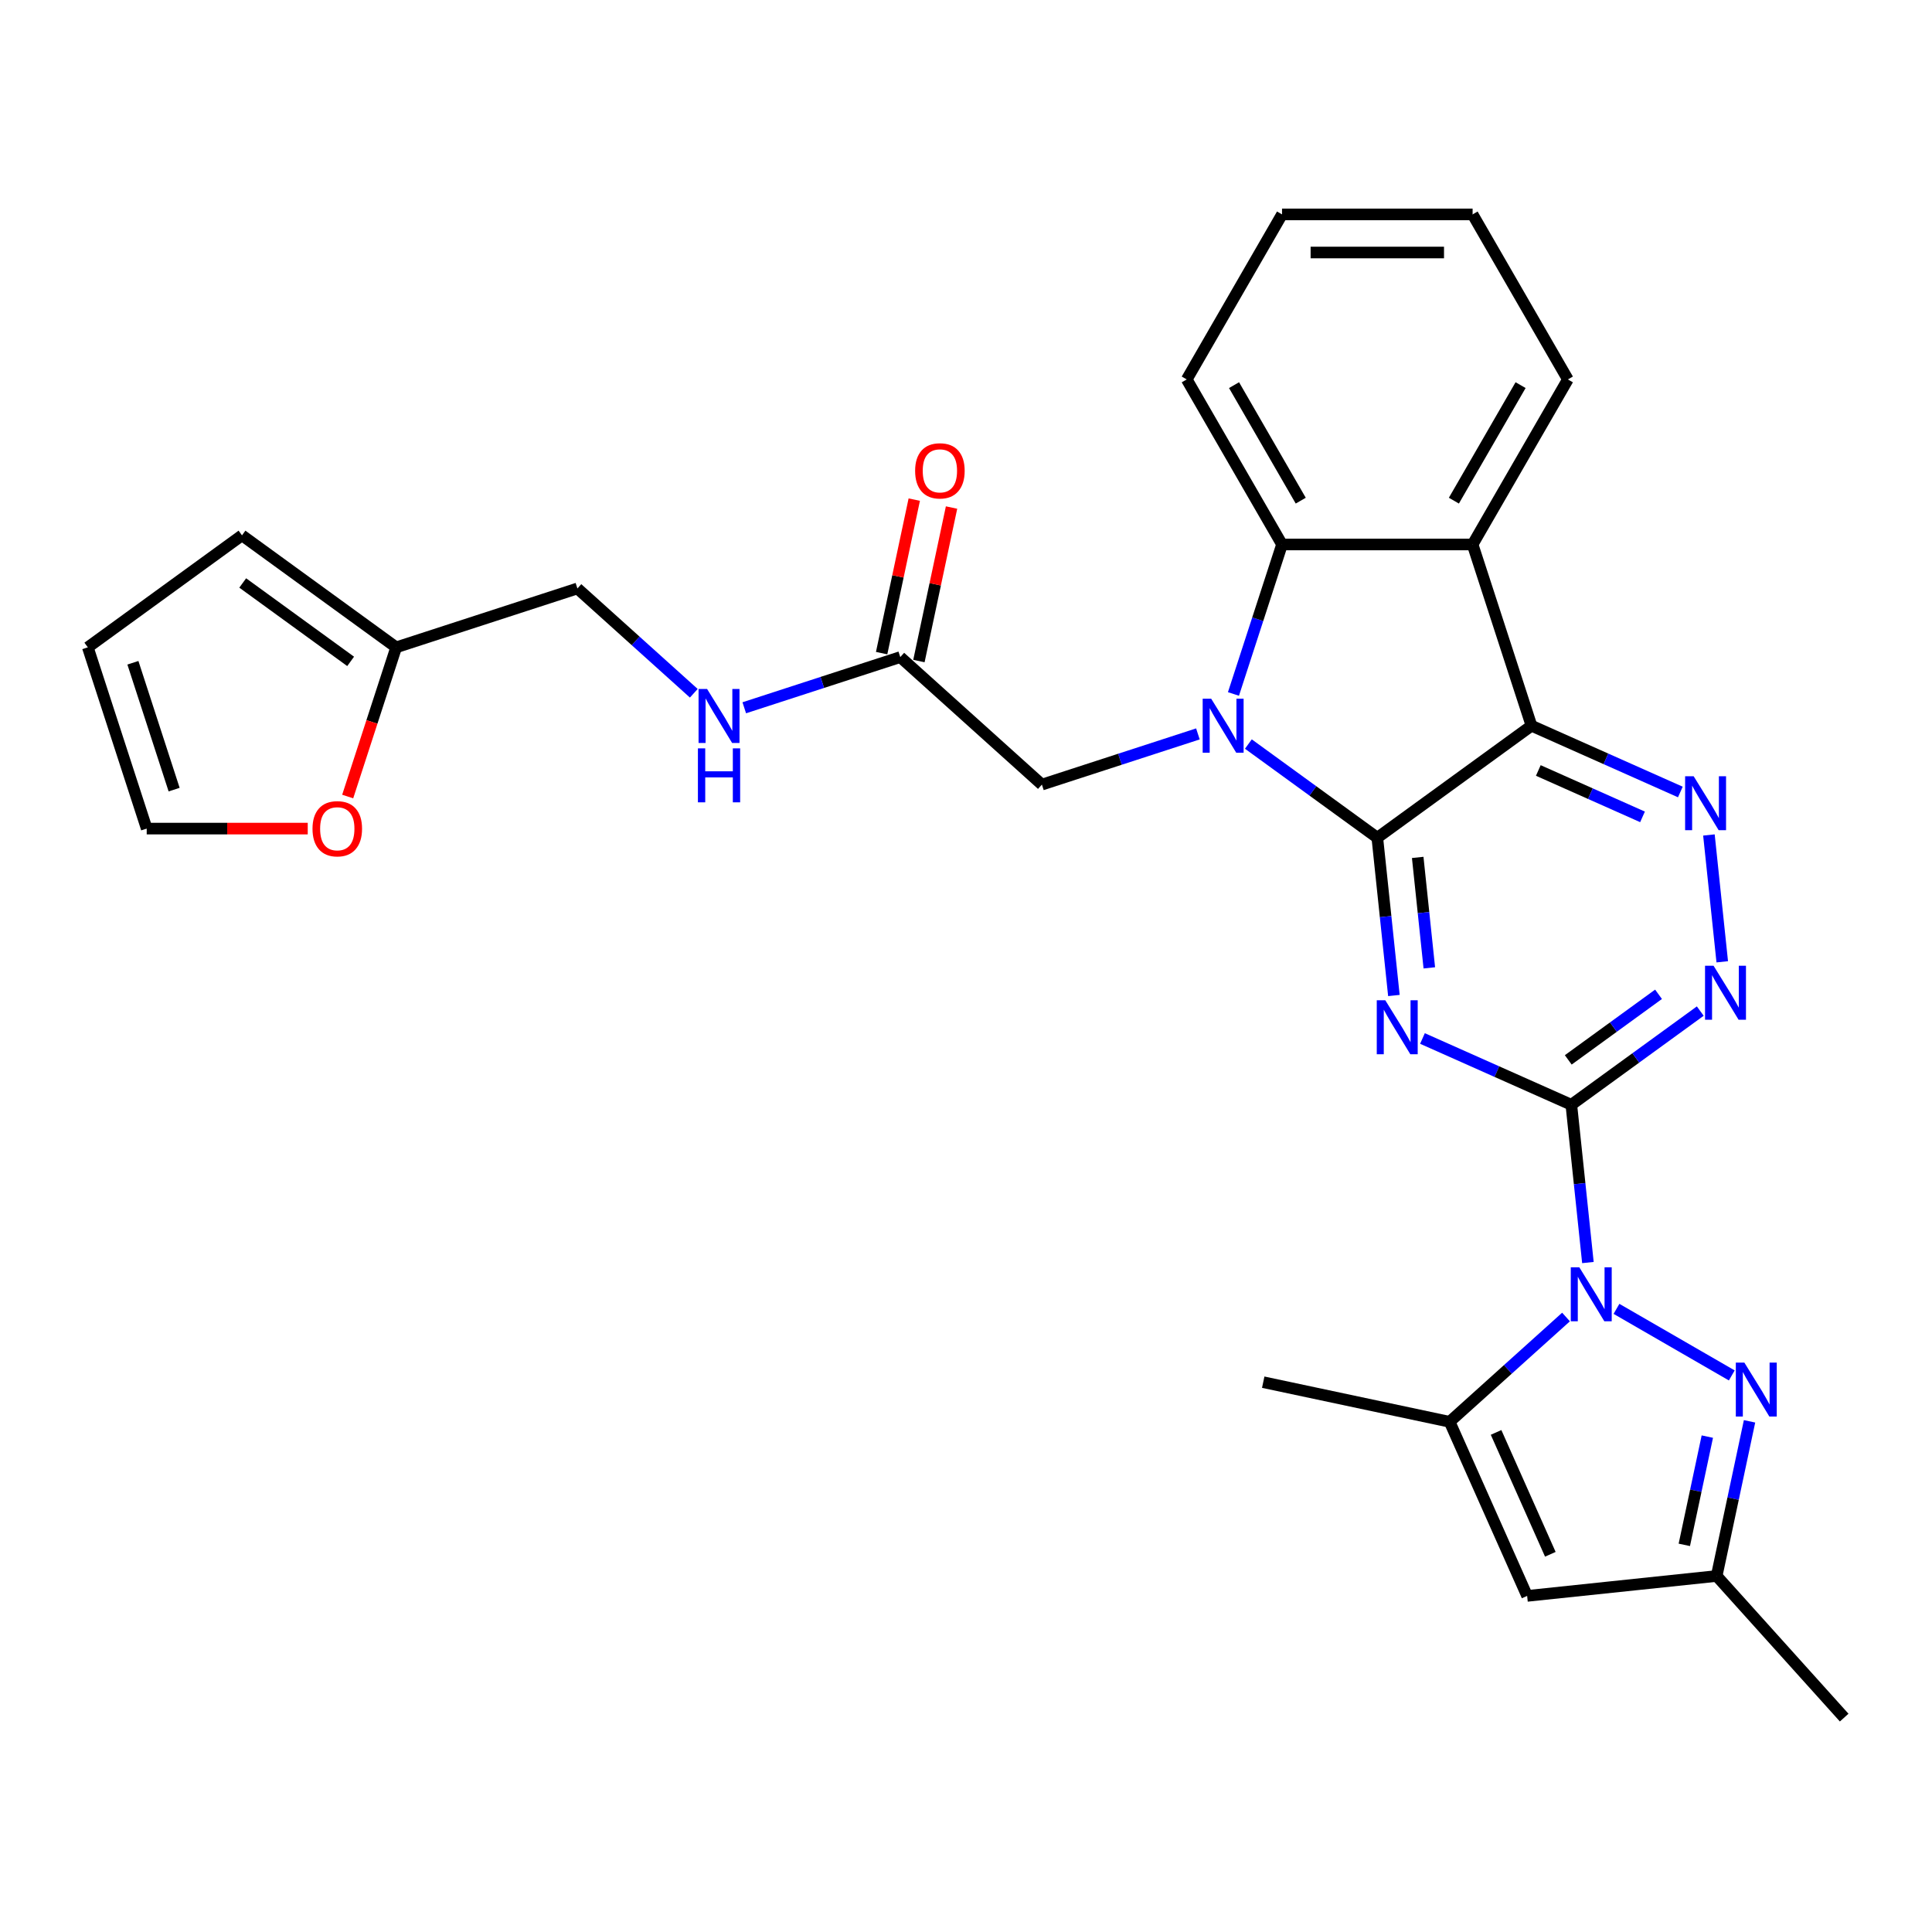<?xml version='1.0' encoding='iso-8859-1'?>
<svg version='1.1' baseProfile='full'
              xmlns='http://www.w3.org/2000/svg'
                      xmlns:rdkit='http://www.rdkit.org/xml'
                      xmlns:xlink='http://www.w3.org/1999/xlink'
                  xml:space='preserve'
width='1000px' height='1000px' viewBox='0 0 1000 1000'>
<!-- END OF HEADER -->
<rect style='opacity:1.0;fill:#FFFFFF;stroke:none' width='1000' height='1000' x='0' y='0'> </rect>
<path class='bond-0' d='M 712.895,433.607 L 717.187,474.44' style='fill:none;fill-rule:evenodd;stroke:#000000;stroke-width:6px;stroke-linecap:butt;stroke-linejoin:miter;stroke-opacity:1' />
<path class='bond-0' d='M 717.187,474.44 L 721.479,515.272' style='fill:none;fill-rule:evenodd;stroke:#0000FF;stroke-width:6px;stroke-linecap:butt;stroke-linejoin:miter;stroke-opacity:1' />
<path class='bond-0' d='M 733.803,443.795 L 736.807,472.378' style='fill:none;fill-rule:evenodd;stroke:#000000;stroke-width:6px;stroke-linecap:butt;stroke-linejoin:miter;stroke-opacity:1' />
<path class='bond-0' d='M 736.807,472.378 L 739.811,500.961' style='fill:none;fill-rule:evenodd;stroke:#0000FF;stroke-width:6px;stroke-linecap:butt;stroke-linejoin:miter;stroke-opacity:1' />
<path class='bond-1' d='M 712.895,433.607 L 679.525,409.362' style='fill:none;fill-rule:evenodd;stroke:#000000;stroke-width:6px;stroke-linecap:butt;stroke-linejoin:miter;stroke-opacity:1' />
<path class='bond-1' d='M 679.525,409.362 L 646.155,385.117' style='fill:none;fill-rule:evenodd;stroke:#0000FF;stroke-width:6px;stroke-linecap:butt;stroke-linejoin:miter;stroke-opacity:1' />
<path class='bond-3' d='M 712.895,433.607 L 792.696,375.629' style='fill:none;fill-rule:evenodd;stroke:#000000;stroke-width:6px;stroke-linecap:butt;stroke-linejoin:miter;stroke-opacity:1' />
<path class='bond-2' d='M 736.266,537.52 L 774.791,554.673' style='fill:none;fill-rule:evenodd;stroke:#0000FF;stroke-width:6px;stroke-linecap:butt;stroke-linejoin:miter;stroke-opacity:1' />
<path class='bond-2' d='M 774.791,554.673 L 813.317,571.826' style='fill:none;fill-rule:evenodd;stroke:#000000;stroke-width:6px;stroke-linecap:butt;stroke-linejoin:miter;stroke-opacity:1' />
<path class='bond-8' d='M 638.434,359.195 L 651.005,320.507' style='fill:none;fill-rule:evenodd;stroke:#0000FF;stroke-width:6px;stroke-linecap:butt;stroke-linejoin:miter;stroke-opacity:1' />
<path class='bond-8' d='M 651.005,320.507 L 663.576,281.818' style='fill:none;fill-rule:evenodd;stroke:#000000;stroke-width:6px;stroke-linecap:butt;stroke-linejoin:miter;stroke-opacity:1' />
<path class='bond-13' d='M 620.035,379.872 L 579.659,392.991' style='fill:none;fill-rule:evenodd;stroke:#0000FF;stroke-width:6px;stroke-linecap:butt;stroke-linejoin:miter;stroke-opacity:1' />
<path class='bond-13' d='M 579.659,392.991 L 539.284,406.11' style='fill:none;fill-rule:evenodd;stroke:#000000;stroke-width:6px;stroke-linecap:butt;stroke-linejoin:miter;stroke-opacity:1' />
<path class='bond-4' d='M 813.317,571.826 L 817.609,612.658' style='fill:none;fill-rule:evenodd;stroke:#000000;stroke-width:6px;stroke-linecap:butt;stroke-linejoin:miter;stroke-opacity:1' />
<path class='bond-4' d='M 817.609,612.658 L 821.9,653.491' style='fill:none;fill-rule:evenodd;stroke:#0000FF;stroke-width:6px;stroke-linecap:butt;stroke-linejoin:miter;stroke-opacity:1' />
<path class='bond-30' d='M 813.317,571.826 L 846.687,547.581' style='fill:none;fill-rule:evenodd;stroke:#000000;stroke-width:6px;stroke-linecap:butt;stroke-linejoin:miter;stroke-opacity:1' />
<path class='bond-30' d='M 846.687,547.581 L 880.058,523.336' style='fill:none;fill-rule:evenodd;stroke:#0000FF;stroke-width:6px;stroke-linecap:butt;stroke-linejoin:miter;stroke-opacity:1' />
<path class='bond-30' d='M 811.732,548.592 L 835.092,531.621' style='fill:none;fill-rule:evenodd;stroke:#000000;stroke-width:6px;stroke-linecap:butt;stroke-linejoin:miter;stroke-opacity:1' />
<path class='bond-30' d='M 835.092,531.621 L 858.451,514.649' style='fill:none;fill-rule:evenodd;stroke:#0000FF;stroke-width:6px;stroke-linecap:butt;stroke-linejoin:miter;stroke-opacity:1' />
<path class='bond-5' d='M 792.696,375.629 L 762.215,281.818' style='fill:none;fill-rule:evenodd;stroke:#000000;stroke-width:6px;stroke-linecap:butt;stroke-linejoin:miter;stroke-opacity:1' />
<path class='bond-7' d='M 792.696,375.629 L 831.222,392.781' style='fill:none;fill-rule:evenodd;stroke:#000000;stroke-width:6px;stroke-linecap:butt;stroke-linejoin:miter;stroke-opacity:1' />
<path class='bond-7' d='M 831.222,392.781 L 869.747,409.934' style='fill:none;fill-rule:evenodd;stroke:#0000FF;stroke-width:6px;stroke-linecap:butt;stroke-linejoin:miter;stroke-opacity:1' />
<path class='bond-7' d='M 796.23,398.797 L 823.198,410.804' style='fill:none;fill-rule:evenodd;stroke:#000000;stroke-width:6px;stroke-linecap:butt;stroke-linejoin:miter;stroke-opacity:1' />
<path class='bond-7' d='M 823.198,410.804 L 850.165,422.811' style='fill:none;fill-rule:evenodd;stroke:#0000FF;stroke-width:6px;stroke-linecap:butt;stroke-linejoin:miter;stroke-opacity:1' />
<path class='bond-6' d='M 836.687,677.464 L 896.369,711.921' style='fill:none;fill-rule:evenodd;stroke:#0000FF;stroke-width:6px;stroke-linecap:butt;stroke-linejoin:miter;stroke-opacity:1' />
<path class='bond-9' d='M 810.568,681.683 L 780.446,708.805' style='fill:none;fill-rule:evenodd;stroke:#0000FF;stroke-width:6px;stroke-linecap:butt;stroke-linejoin:miter;stroke-opacity:1' />
<path class='bond-9' d='M 780.446,708.805 L 750.325,735.926' style='fill:none;fill-rule:evenodd;stroke:#000000;stroke-width:6px;stroke-linecap:butt;stroke-linejoin:miter;stroke-opacity:1' />
<path class='bond-23' d='M 762.215,281.818 L 811.534,196.394' style='fill:none;fill-rule:evenodd;stroke:#000000;stroke-width:6px;stroke-linecap:butt;stroke-linejoin:miter;stroke-opacity:1' />
<path class='bond-23' d='M 752.528,259.14 L 787.052,199.343' style='fill:none;fill-rule:evenodd;stroke:#000000;stroke-width:6px;stroke-linecap:butt;stroke-linejoin:miter;stroke-opacity:1' />
<path class='bond-29' d='M 762.215,281.818 L 663.576,281.818' style='fill:none;fill-rule:evenodd;stroke:#000000;stroke-width:6px;stroke-linecap:butt;stroke-linejoin:miter;stroke-opacity:1' />
<path class='bond-12' d='M 905.558,735.677 L 897.051,775.702' style='fill:none;fill-rule:evenodd;stroke:#0000FF;stroke-width:6px;stroke-linecap:butt;stroke-linejoin:miter;stroke-opacity:1' />
<path class='bond-12' d='M 897.051,775.702 L 888.543,815.727' style='fill:none;fill-rule:evenodd;stroke:#000000;stroke-width:6px;stroke-linecap:butt;stroke-linejoin:miter;stroke-opacity:1' />
<path class='bond-12' d='M 883.709,743.583 L 877.754,771.6' style='fill:none;fill-rule:evenodd;stroke:#0000FF;stroke-width:6px;stroke-linecap:butt;stroke-linejoin:miter;stroke-opacity:1' />
<path class='bond-12' d='M 877.754,771.6 L 871.799,799.618' style='fill:none;fill-rule:evenodd;stroke:#000000;stroke-width:6px;stroke-linecap:butt;stroke-linejoin:miter;stroke-opacity:1' />
<path class='bond-10' d='M 884.534,432.182 L 891.434,497.827' style='fill:none;fill-rule:evenodd;stroke:#0000FF;stroke-width:6px;stroke-linecap:butt;stroke-linejoin:miter;stroke-opacity:1' />
<path class='bond-25' d='M 663.576,281.818 L 614.257,196.394' style='fill:none;fill-rule:evenodd;stroke:#000000;stroke-width:6px;stroke-linecap:butt;stroke-linejoin:miter;stroke-opacity:1' />
<path class='bond-25' d='M 673.263,259.14 L 638.739,199.343' style='fill:none;fill-rule:evenodd;stroke:#000000;stroke-width:6px;stroke-linecap:butt;stroke-linejoin:miter;stroke-opacity:1' />
<path class='bond-11' d='M 750.325,735.926 L 790.445,826.038' style='fill:none;fill-rule:evenodd;stroke:#000000;stroke-width:6px;stroke-linecap:butt;stroke-linejoin:miter;stroke-opacity:1' />
<path class='bond-11' d='M 774.365,741.419 L 802.449,804.497' style='fill:none;fill-rule:evenodd;stroke:#000000;stroke-width:6px;stroke-linecap:butt;stroke-linejoin:miter;stroke-opacity:1' />
<path class='bond-24' d='M 750.325,735.926 L 653.841,715.418' style='fill:none;fill-rule:evenodd;stroke:#000000;stroke-width:6px;stroke-linecap:butt;stroke-linejoin:miter;stroke-opacity:1' />
<path class='bond-32' d='M 790.445,826.038 L 888.543,815.727' style='fill:none;fill-rule:evenodd;stroke:#000000;stroke-width:6px;stroke-linecap:butt;stroke-linejoin:miter;stroke-opacity:1' />
<path class='bond-26' d='M 888.543,815.727 L 954.545,889.03' style='fill:none;fill-rule:evenodd;stroke:#000000;stroke-width:6px;stroke-linecap:butt;stroke-linejoin:miter;stroke-opacity:1' />
<path class='bond-14' d='M 539.284,406.11 L 465.981,340.107' style='fill:none;fill-rule:evenodd;stroke:#000000;stroke-width:6px;stroke-linecap:butt;stroke-linejoin:miter;stroke-opacity:1' />
<path class='bond-17' d='M 465.981,340.107 L 425.605,353.226' style='fill:none;fill-rule:evenodd;stroke:#000000;stroke-width:6px;stroke-linecap:butt;stroke-linejoin:miter;stroke-opacity:1' />
<path class='bond-17' d='M 425.605,353.226 L 385.229,366.345' style='fill:none;fill-rule:evenodd;stroke:#0000FF;stroke-width:6px;stroke-linecap:butt;stroke-linejoin:miter;stroke-opacity:1' />
<path class='bond-21' d='M 475.629,342.158 L 484.074,302.429' style='fill:none;fill-rule:evenodd;stroke:#000000;stroke-width:6px;stroke-linecap:butt;stroke-linejoin:miter;stroke-opacity:1' />
<path class='bond-21' d='M 484.074,302.429 L 492.518,262.7' style='fill:none;fill-rule:evenodd;stroke:#FF0000;stroke-width:6px;stroke-linecap:butt;stroke-linejoin:miter;stroke-opacity:1' />
<path class='bond-21' d='M 456.332,338.057 L 464.777,298.328' style='fill:none;fill-rule:evenodd;stroke:#000000;stroke-width:6px;stroke-linecap:butt;stroke-linejoin:miter;stroke-opacity:1' />
<path class='bond-21' d='M 464.777,298.328 L 473.222,258.598' style='fill:none;fill-rule:evenodd;stroke:#FF0000;stroke-width:6px;stroke-linecap:butt;stroke-linejoin:miter;stroke-opacity:1' />
<path class='bond-15' d='M 205.056,335.067 L 298.867,304.586' style='fill:none;fill-rule:evenodd;stroke:#000000;stroke-width:6px;stroke-linecap:butt;stroke-linejoin:miter;stroke-opacity:1' />
<path class='bond-16' d='M 205.056,335.067 L 192.51,373.677' style='fill:none;fill-rule:evenodd;stroke:#000000;stroke-width:6px;stroke-linecap:butt;stroke-linejoin:miter;stroke-opacity:1' />
<path class='bond-16' d='M 192.51,373.677 L 179.965,412.287' style='fill:none;fill-rule:evenodd;stroke:#FF0000;stroke-width:6px;stroke-linecap:butt;stroke-linejoin:miter;stroke-opacity:1' />
<path class='bond-18' d='M 205.056,335.067 L 125.255,277.089' style='fill:none;fill-rule:evenodd;stroke:#000000;stroke-width:6px;stroke-linecap:butt;stroke-linejoin:miter;stroke-opacity:1' />
<path class='bond-18' d='M 181.49,342.331 L 125.629,301.746' style='fill:none;fill-rule:evenodd;stroke:#000000;stroke-width:6px;stroke-linecap:butt;stroke-linejoin:miter;stroke-opacity:1' />
<path class='bond-19' d='M 159.285,428.879 L 117.611,428.879' style='fill:none;fill-rule:evenodd;stroke:#FF0000;stroke-width:6px;stroke-linecap:butt;stroke-linejoin:miter;stroke-opacity:1' />
<path class='bond-19' d='M 117.611,428.879 L 75.936,428.879' style='fill:none;fill-rule:evenodd;stroke:#000000;stroke-width:6px;stroke-linecap:butt;stroke-linejoin:miter;stroke-opacity:1' />
<path class='bond-22' d='M 359.11,358.829 L 328.988,331.708' style='fill:none;fill-rule:evenodd;stroke:#0000FF;stroke-width:6px;stroke-linecap:butt;stroke-linejoin:miter;stroke-opacity:1' />
<path class='bond-22' d='M 328.988,331.708 L 298.867,304.586' style='fill:none;fill-rule:evenodd;stroke:#000000;stroke-width:6px;stroke-linecap:butt;stroke-linejoin:miter;stroke-opacity:1' />
<path class='bond-20' d='M 125.255,277.089 L 45.455,335.067' style='fill:none;fill-rule:evenodd;stroke:#000000;stroke-width:6px;stroke-linecap:butt;stroke-linejoin:miter;stroke-opacity:1' />
<path class='bond-33' d='M 75.936,428.879 L 45.455,335.067' style='fill:none;fill-rule:evenodd;stroke:#000000;stroke-width:6px;stroke-linecap:butt;stroke-linejoin:miter;stroke-opacity:1' />
<path class='bond-33' d='M 90.126,408.711 L 68.789,343.043' style='fill:none;fill-rule:evenodd;stroke:#000000;stroke-width:6px;stroke-linecap:butt;stroke-linejoin:miter;stroke-opacity:1' />
<path class='bond-27' d='M 811.534,196.394 L 762.215,110.97' style='fill:none;fill-rule:evenodd;stroke:#000000;stroke-width:6px;stroke-linecap:butt;stroke-linejoin:miter;stroke-opacity:1' />
<path class='bond-28' d='M 614.257,196.394 L 663.576,110.97' style='fill:none;fill-rule:evenodd;stroke:#000000;stroke-width:6px;stroke-linecap:butt;stroke-linejoin:miter;stroke-opacity:1' />
<path class='bond-31' d='M 762.215,110.97 L 663.576,110.97' style='fill:none;fill-rule:evenodd;stroke:#000000;stroke-width:6px;stroke-linecap:butt;stroke-linejoin:miter;stroke-opacity:1' />
<path class='bond-31' d='M 747.419,130.698 L 678.372,130.698' style='fill:none;fill-rule:evenodd;stroke:#000000;stroke-width:6px;stroke-linecap:butt;stroke-linejoin:miter;stroke-opacity:1' />
<path  class='atom-1' d='M 717.031 517.738
L 726.185 532.534
Q 727.092 533.994, 728.552 536.638
Q 730.012 539.281, 730.091 539.439
L 730.091 517.738
L 733.8 517.738
L 733.8 545.673
L 729.973 545.673
L 720.148 529.496
Q 719.004 527.602, 717.781 525.432
Q 716.597 523.262, 716.242 522.591
L 716.242 545.673
L 712.612 545.673
L 712.612 517.738
L 717.031 517.738
' fill='#0000FF'/>
<path  class='atom-2' d='M 626.92 361.661
L 636.074 376.457
Q 636.981 377.917, 638.441 380.561
Q 639.901 383.204, 639.98 383.362
L 639.98 361.661
L 643.689 361.661
L 643.689 389.596
L 639.861 389.596
L 630.037 373.419
Q 628.893 371.525, 627.67 369.355
Q 626.486 367.185, 626.131 366.514
L 626.131 389.596
L 622.501 389.596
L 622.501 361.661
L 626.92 361.661
' fill='#0000FF'/>
<path  class='atom-5' d='M 817.453 655.957
L 826.606 670.753
Q 827.514 672.213, 828.974 674.856
Q 830.434 677.5, 830.513 677.657
L 830.513 655.957
L 834.221 655.957
L 834.221 683.891
L 830.394 683.891
L 820.57 667.715
Q 819.426 665.821, 818.202 663.651
Q 817.019 661.481, 816.664 660.81
L 816.664 683.891
L 813.034 683.891
L 813.034 655.957
L 817.453 655.957
' fill='#0000FF'/>
<path  class='atom-7' d='M 902.877 705.276
L 912.03 720.072
Q 912.938 721.532, 914.398 724.176
Q 915.857 726.819, 915.936 726.977
L 915.936 705.276
L 919.645 705.276
L 919.645 733.211
L 915.818 733.211
L 905.994 717.034
Q 904.849 715.14, 903.626 712.97
Q 902.443 710.8, 902.087 710.129
L 902.087 733.211
L 898.458 733.211
L 898.458 705.276
L 902.877 705.276
' fill='#0000FF'/>
<path  class='atom-8' d='M 876.632 401.781
L 885.786 416.577
Q 886.693 418.037, 888.153 420.681
Q 889.613 423.324, 889.692 423.482
L 889.692 401.781
L 893.401 401.781
L 893.401 429.716
L 889.574 429.716
L 879.749 413.539
Q 878.605 411.645, 877.382 409.475
Q 876.198 407.305, 875.843 406.634
L 875.843 429.716
L 872.213 429.716
L 872.213 401.781
L 876.632 401.781
' fill='#0000FF'/>
<path  class='atom-11' d='M 886.943 499.88
L 896.096 514.676
Q 897.004 516.136, 898.464 518.779
Q 899.924 521.423, 900.003 521.581
L 900.003 499.88
L 903.711 499.88
L 903.711 527.814
L 899.884 527.814
L 890.06 511.638
Q 888.916 509.744, 887.692 507.574
Q 886.509 505.404, 886.154 504.733
L 886.154 527.814
L 882.524 527.814
L 882.524 499.88
L 886.943 499.88
' fill='#0000FF'/>
<path  class='atom-17' d='M 161.751 428.957
Q 161.751 422.25, 165.066 418.502
Q 168.38 414.753, 174.574 414.753
Q 180.769 414.753, 184.083 418.502
Q 187.398 422.25, 187.398 428.957
Q 187.398 435.744, 184.044 439.61
Q 180.69 443.438, 174.574 443.438
Q 168.419 443.438, 165.066 439.61
Q 161.751 435.783, 161.751 428.957
M 174.574 440.281
Q 178.836 440.281, 181.124 437.44
Q 183.452 434.56, 183.452 428.957
Q 183.452 423.473, 181.124 420.711
Q 178.836 417.91, 174.574 417.91
Q 170.313 417.91, 167.985 420.672
Q 165.697 423.434, 165.697 428.957
Q 165.697 434.6, 167.985 437.44
Q 170.313 440.281, 174.574 440.281
' fill='#FF0000'/>
<path  class='atom-18' d='M 365.995 356.621
L 375.149 371.417
Q 376.056 372.877, 377.516 375.521
Q 378.976 378.164, 379.055 378.322
L 379.055 356.621
L 382.763 356.621
L 382.763 384.556
L 378.936 384.556
L 369.112 368.379
Q 367.968 366.485, 366.745 364.315
Q 365.561 362.145, 365.206 361.474
L 365.206 384.556
L 361.576 384.556
L 361.576 356.621
L 365.995 356.621
' fill='#0000FF'/>
<path  class='atom-18' d='M 361.24 387.349
L 365.028 387.349
L 365.028 399.225
L 379.311 399.225
L 379.311 387.349
L 383.099 387.349
L 383.099 415.284
L 379.311 415.284
L 379.311 402.382
L 365.028 402.382
L 365.028 415.284
L 361.24 415.284
L 361.24 387.349
' fill='#0000FF'/>
<path  class='atom-22' d='M 473.666 243.703
Q 473.666 236.996, 476.98 233.247
Q 480.294 229.499, 486.489 229.499
Q 492.683 229.499, 495.998 233.247
Q 499.312 236.996, 499.312 243.703
Q 499.312 250.489, 495.958 254.356
Q 492.605 258.183, 486.489 258.183
Q 480.334 258.183, 476.98 254.356
Q 473.666 250.529, 473.666 243.703
M 486.489 255.027
Q 490.75 255.027, 493.039 252.186
Q 495.366 249.306, 495.366 243.703
Q 495.366 238.219, 493.039 235.457
Q 490.75 232.655, 486.489 232.655
Q 482.228 232.655, 479.9 235.417
Q 477.611 238.179, 477.611 243.703
Q 477.611 249.345, 479.9 252.186
Q 482.228 255.027, 486.489 255.027
' fill='#FF0000'/>
</svg>
